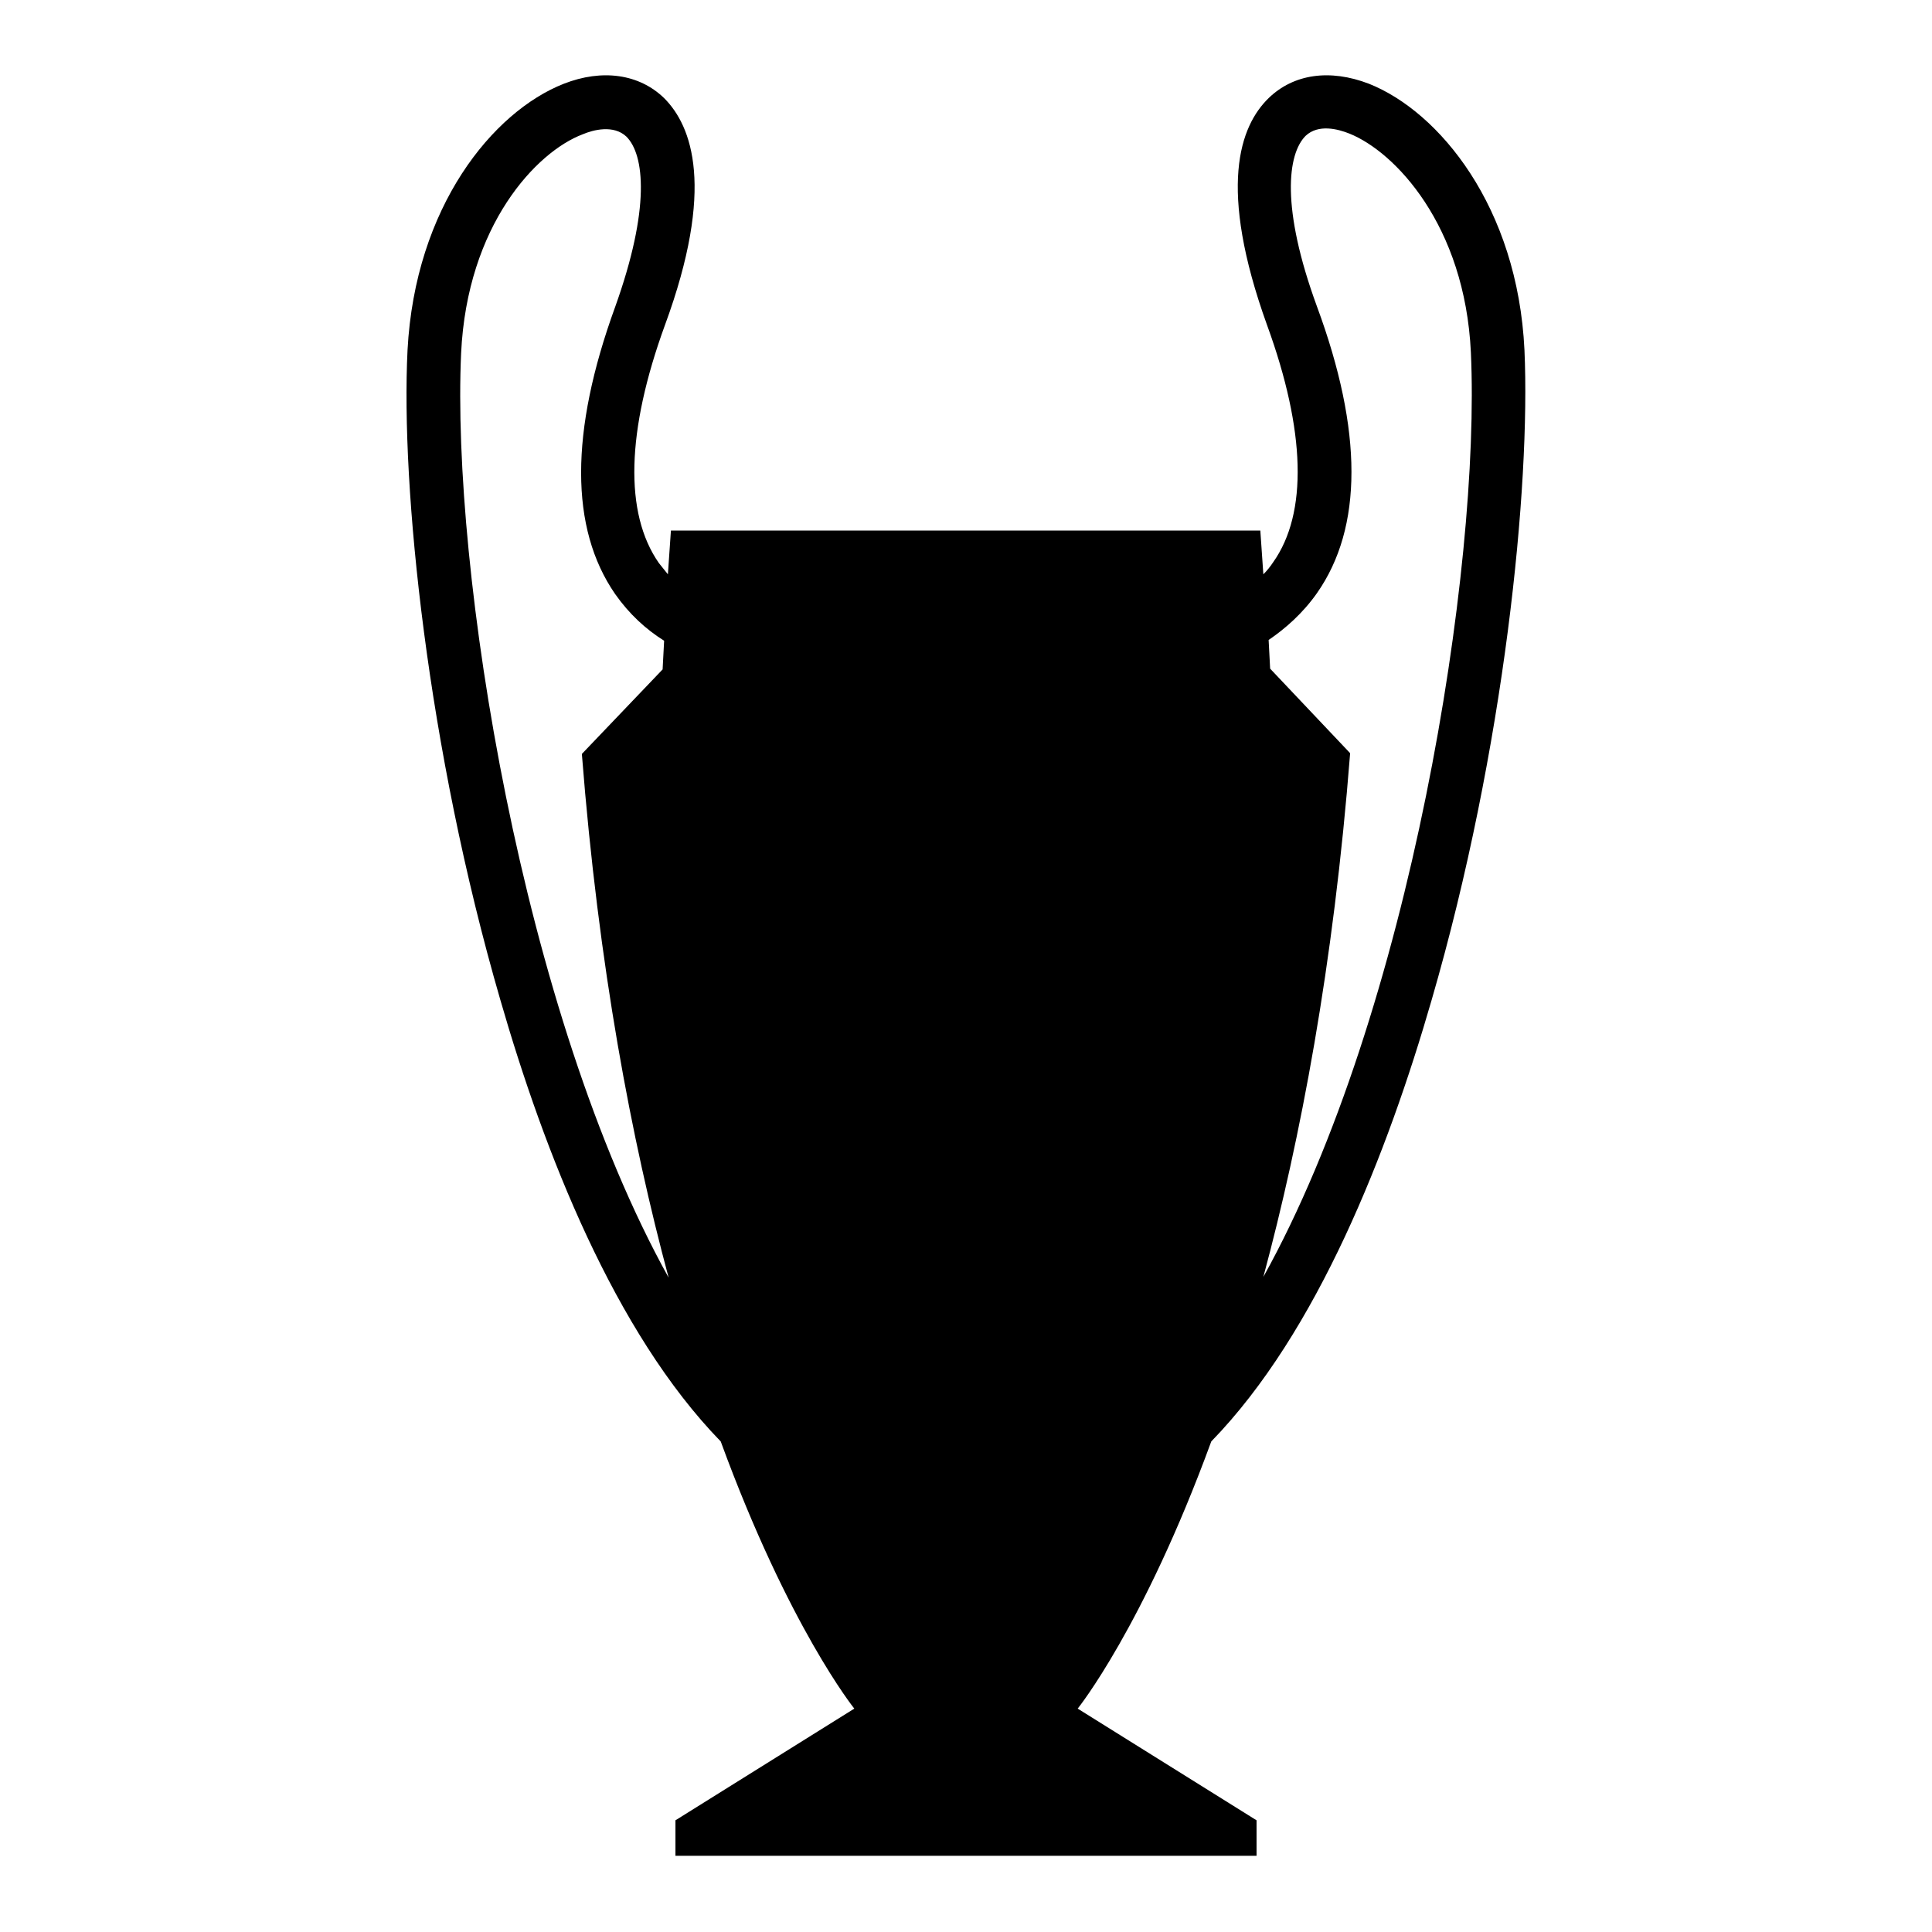 <?xml version="1.0" encoding="utf-8"?>
<!-- Svg Vector Icons : http://www.onlinewebfonts.com/icon -->
<!DOCTYPE svg PUBLIC "-//W3C//DTD SVG 1.1//EN" "http://www.w3.org/Graphics/SVG/1.1/DTD/svg11.dtd">
<svg version="1.1" xmlns="http://www.w3.org/2000/svg" xmlns:xlink="http://www.w3.org/1999/xlink" x="0px" y="0px" viewBox="0 0 256 256" enable-background="new 0 0 256 256" xml:space="preserve">
<g><g><g><path fill="#000000" d="M88,13c-3.3-3.2-8.2-3.9-13.3-1.9C65.3,14.8,55,27.4,54,46.4c-0.9,18.1,2.6,52.7,12.3,86.1c5.8,20.1,15.1,44,29.2,58.5c9,24.6,17.7,35.4,17.7,35.4l-23.7,14.8v4.7H128h38.5v-4.7l-23.7-14.8c0,0,8.7-10.8,17.7-35.4c14.1-14.5,23.4-38.4,29.2-58.5c9.7-33.4,13.1-68.1,12.3-86.1c-0.9-19-11.3-31.6-20.6-35.3c-5.2-2-10-1.3-13.3,1.9c-3.8,3.7-6.8,11.8-0.2,30.1c5.1,14,5.4,24.9,0.8,31.4c-0.4,0.6-0.8,1.1-1.3,1.6l-0.4-5.8h-39H88.9l-0.4,5.8c-0.4-0.5-0.8-1-1.2-1.5C82.7,68,83,57.1,88.1,43.1C94.8,24.9,91.7,16.7,88,13z M174.5,78.6c6.1-8.7,6.1-21.5,0-38c-4.8-13.1-3.9-20.2-1.5-22.6c1.7-1.6,4.3-0.9,5.8-0.3c6,2.4,15.3,12.1,16.1,29c1.3,28.5-8,87.4-27.5,122.5c4.9-18.2,9.3-41.2,11.5-69.4l-10.6-11.2l-0.2-3.8C170.3,83.3,172.6,81.3,174.5,78.6z M81.5,40.7c-6,16.5-6,29.3,0,38c1.9,2.7,4.1,4.7,6.5,6.2l-0.2,3.8L77.1,99.9c2.2,28.2,6.6,51.2,11.5,69.4c-19.5-35.1-28.8-94-27.5-122.5c0.8-17,10-26.7,16.1-29c1.4-0.6,4.1-1.3,5.8,0.3C85.4,20.5,86.2,27.6,81.5,40.7z"/></g><g></g><g></g><g></g><g></g><g></g><g></g><g></g><g></g><g></g><g></g><g></g><g></g><g></g><g></g><g></g></g></g>
</svg>